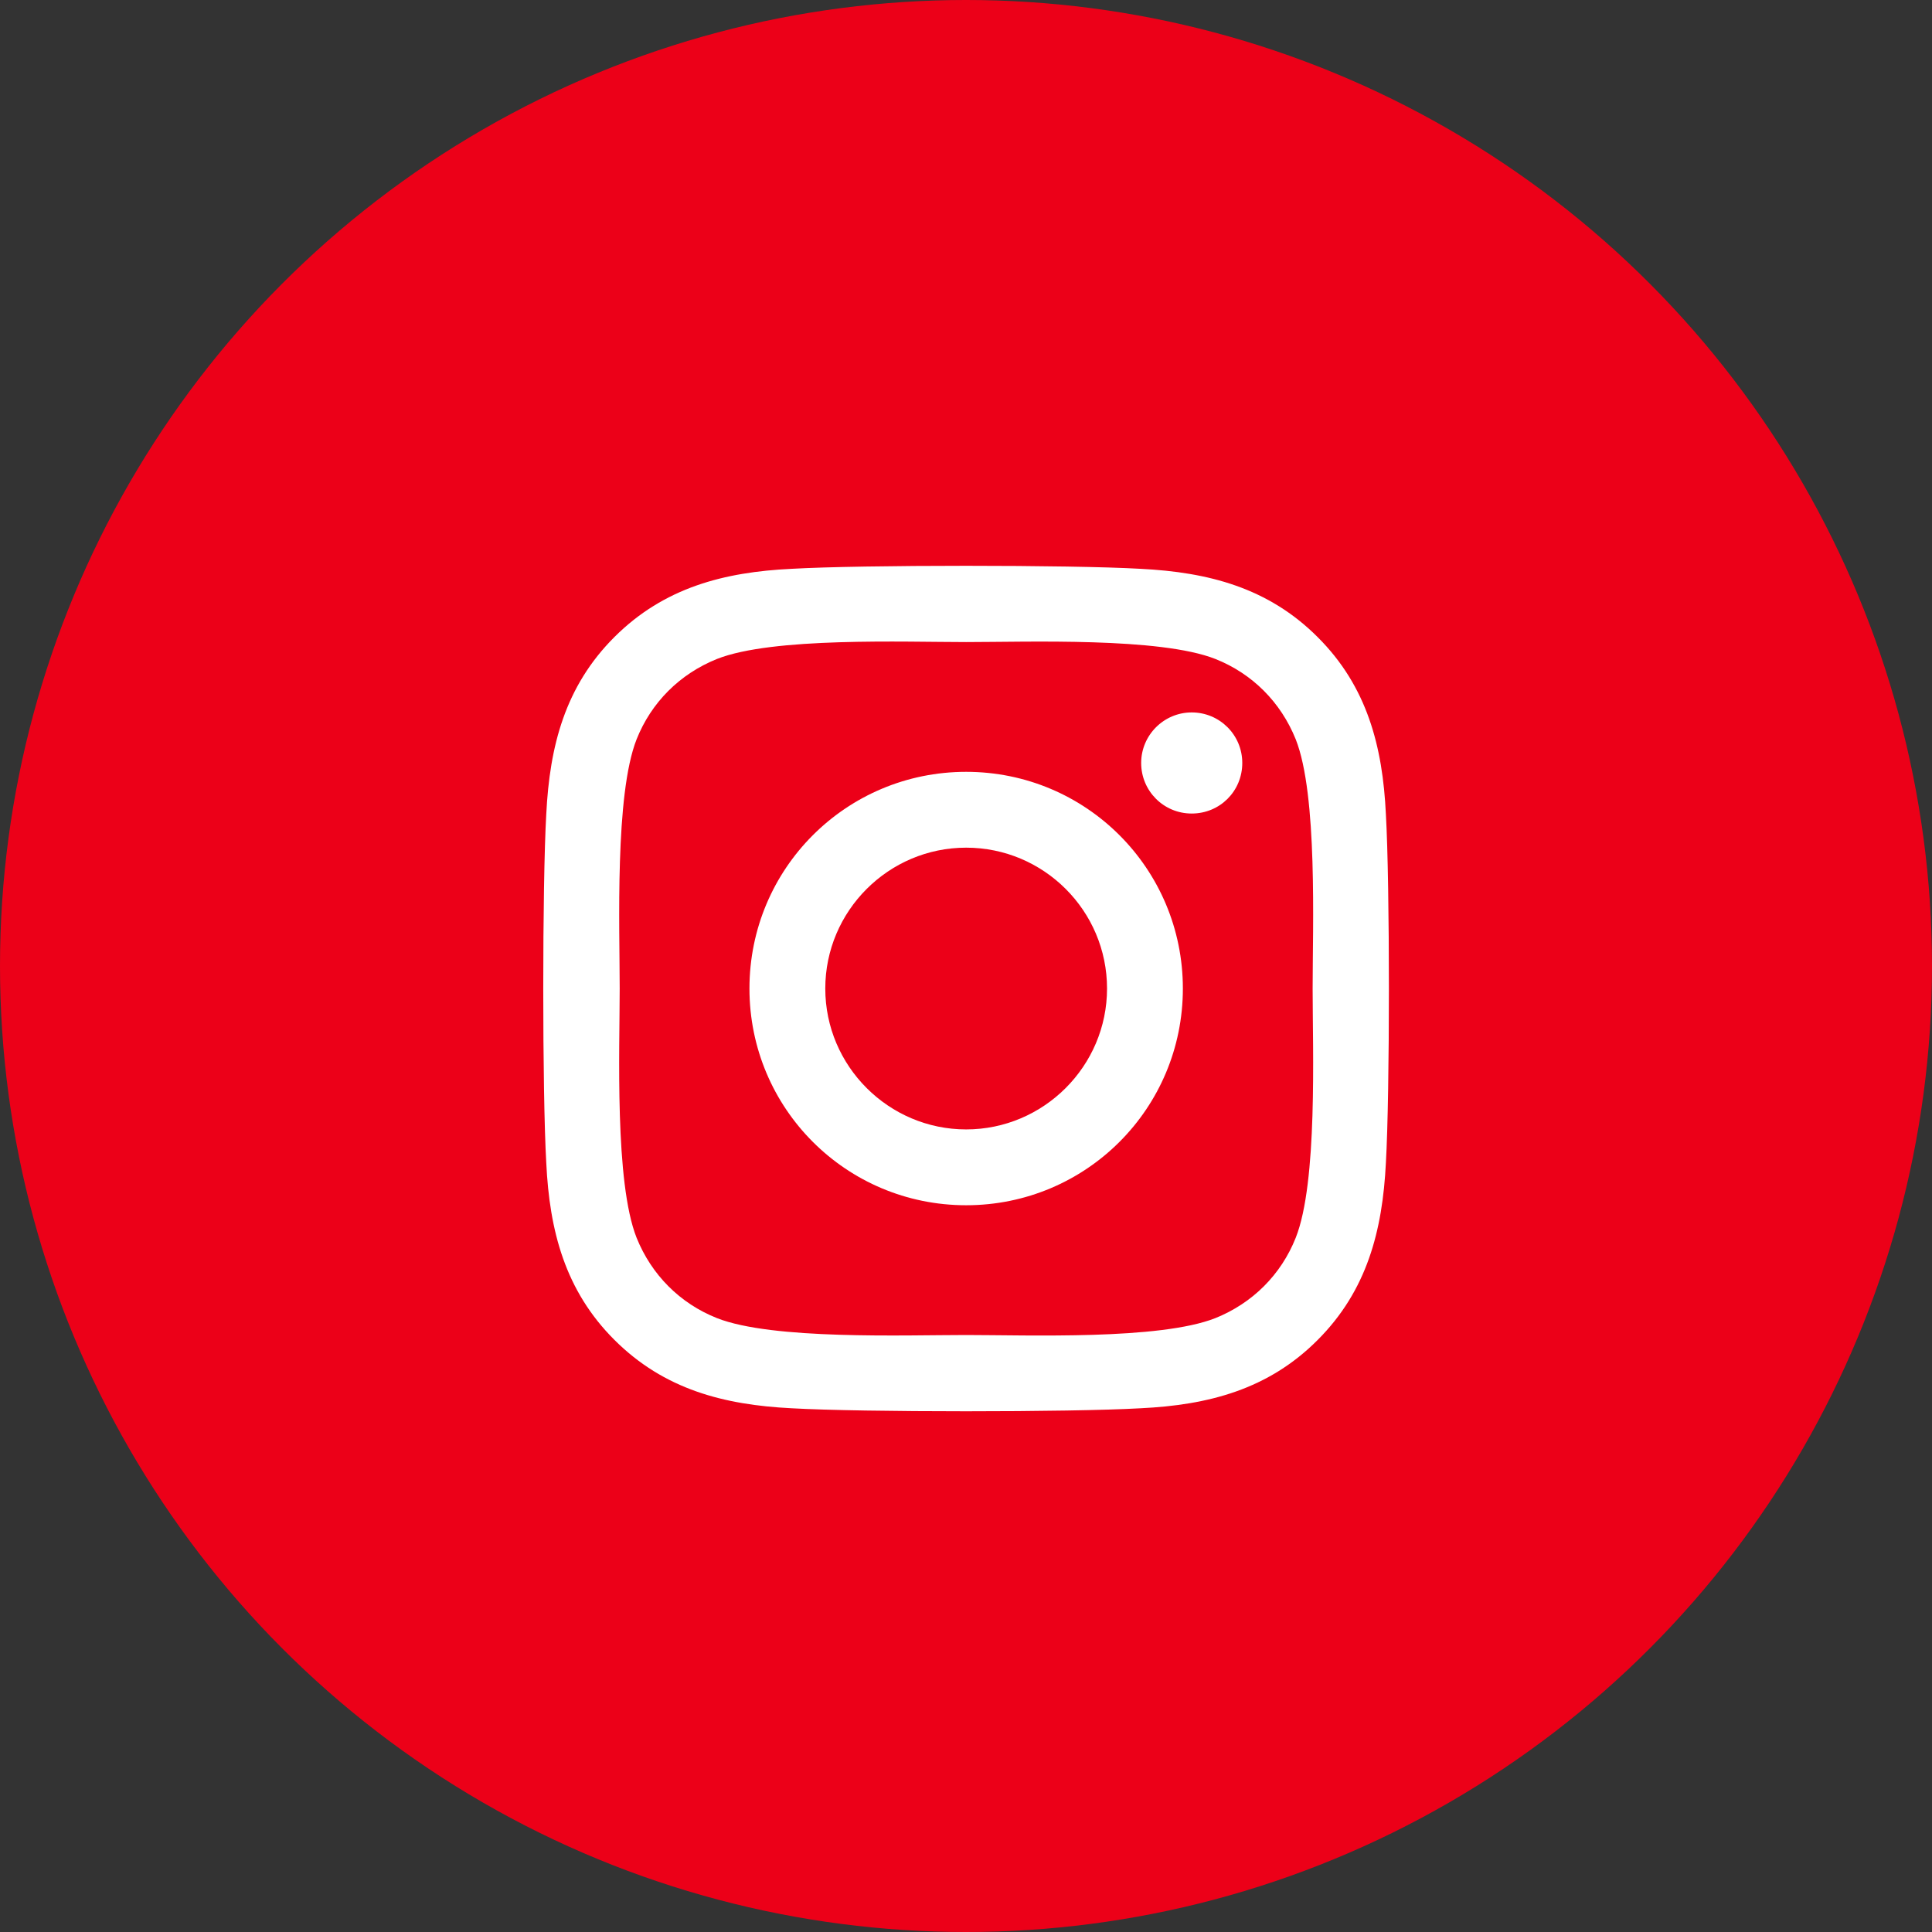 <?xml version="1.0" encoding="UTF-8"?><svg xmlns="http://www.w3.org/2000/svg" viewBox="0 0 120 120"><rect x="0" y="0" width="120" height="120" fill="#333333" stroke="none"/><defs><style>.cls-1 {
        isolation: isolate;
      }

      .cls-2 {
        fill: #fff;
      }

      .cls-2, .cls-3 {
        stroke-width: 0px;
      }

      .cls-3 {
        fill: #ec0018;
      }</style></defs><g><g><circle class="cls-3" cx="60" cy="60" r="60"/><g class="cls-1"><g class="cls-1"><path class="cls-2" d="M86.08,72.23c-.21,4.21-1.17,7.93-4.24,11-3.07,3.08-6.8,4.04-11,4.24-4.34.25-17.33.25-21.67,0-4.21-.21-7.92-1.17-11-4.24s-4.04-6.8-4.24-11c-.25-4.34-.25-17.33,0-21.67.21-4.21,1.16-7.93,4.24-11s6.81-4.03,11-4.23c4.34-.25,17.33-.25,21.67,0,4.21.21,7.93,1.17,11,4.24,3.08,3.07,4.04,6.8,4.24,11,.25,4.34.25,17.32,0,21.66ZM81.53,61.4c0-3.82.32-12.02-1.05-15.48-.93-2.31-2.7-4.08-4.99-4.99-3.45-1.36-11.66-1.05-15.48-1.05s-12.02-.32-15.48,1.05c-2.31.93-4.08,2.7-4.99,4.99-1.36,3.45-1.05,11.66-1.05,15.48s-.32,12.02,1.05,15.48c.93,2.31,2.7,4.08,4.99,4.99,3.45,1.36,11.66,1.05,15.48,1.05s12.02.32,15.48-1.05c2.31-.93,4.08-2.7,4.99-4.99,1.37-3.45,1.05-11.66,1.05-15.48ZM73.47,61.4c0,7.45-6.01,13.46-13.46,13.46s-13.46-6.01-13.46-13.46,6.01-13.46,13.46-13.46,13.46,6.01,13.46,13.46ZM68.76,61.4c0-4.83-3.93-8.75-8.75-8.75s-8.75,3.93-8.75,8.75,3.94,8.75,8.75,8.75,8.75-3.93,8.75-8.75ZM74.02,44.25c-1.73,0-3.14,1.41-3.14,3.14s1.39,3.14,3.14,3.14,3.14-1.39,3.14-3.14-1.41-3.14-3.14-3.14Z"/></g></g></g></g></svg>